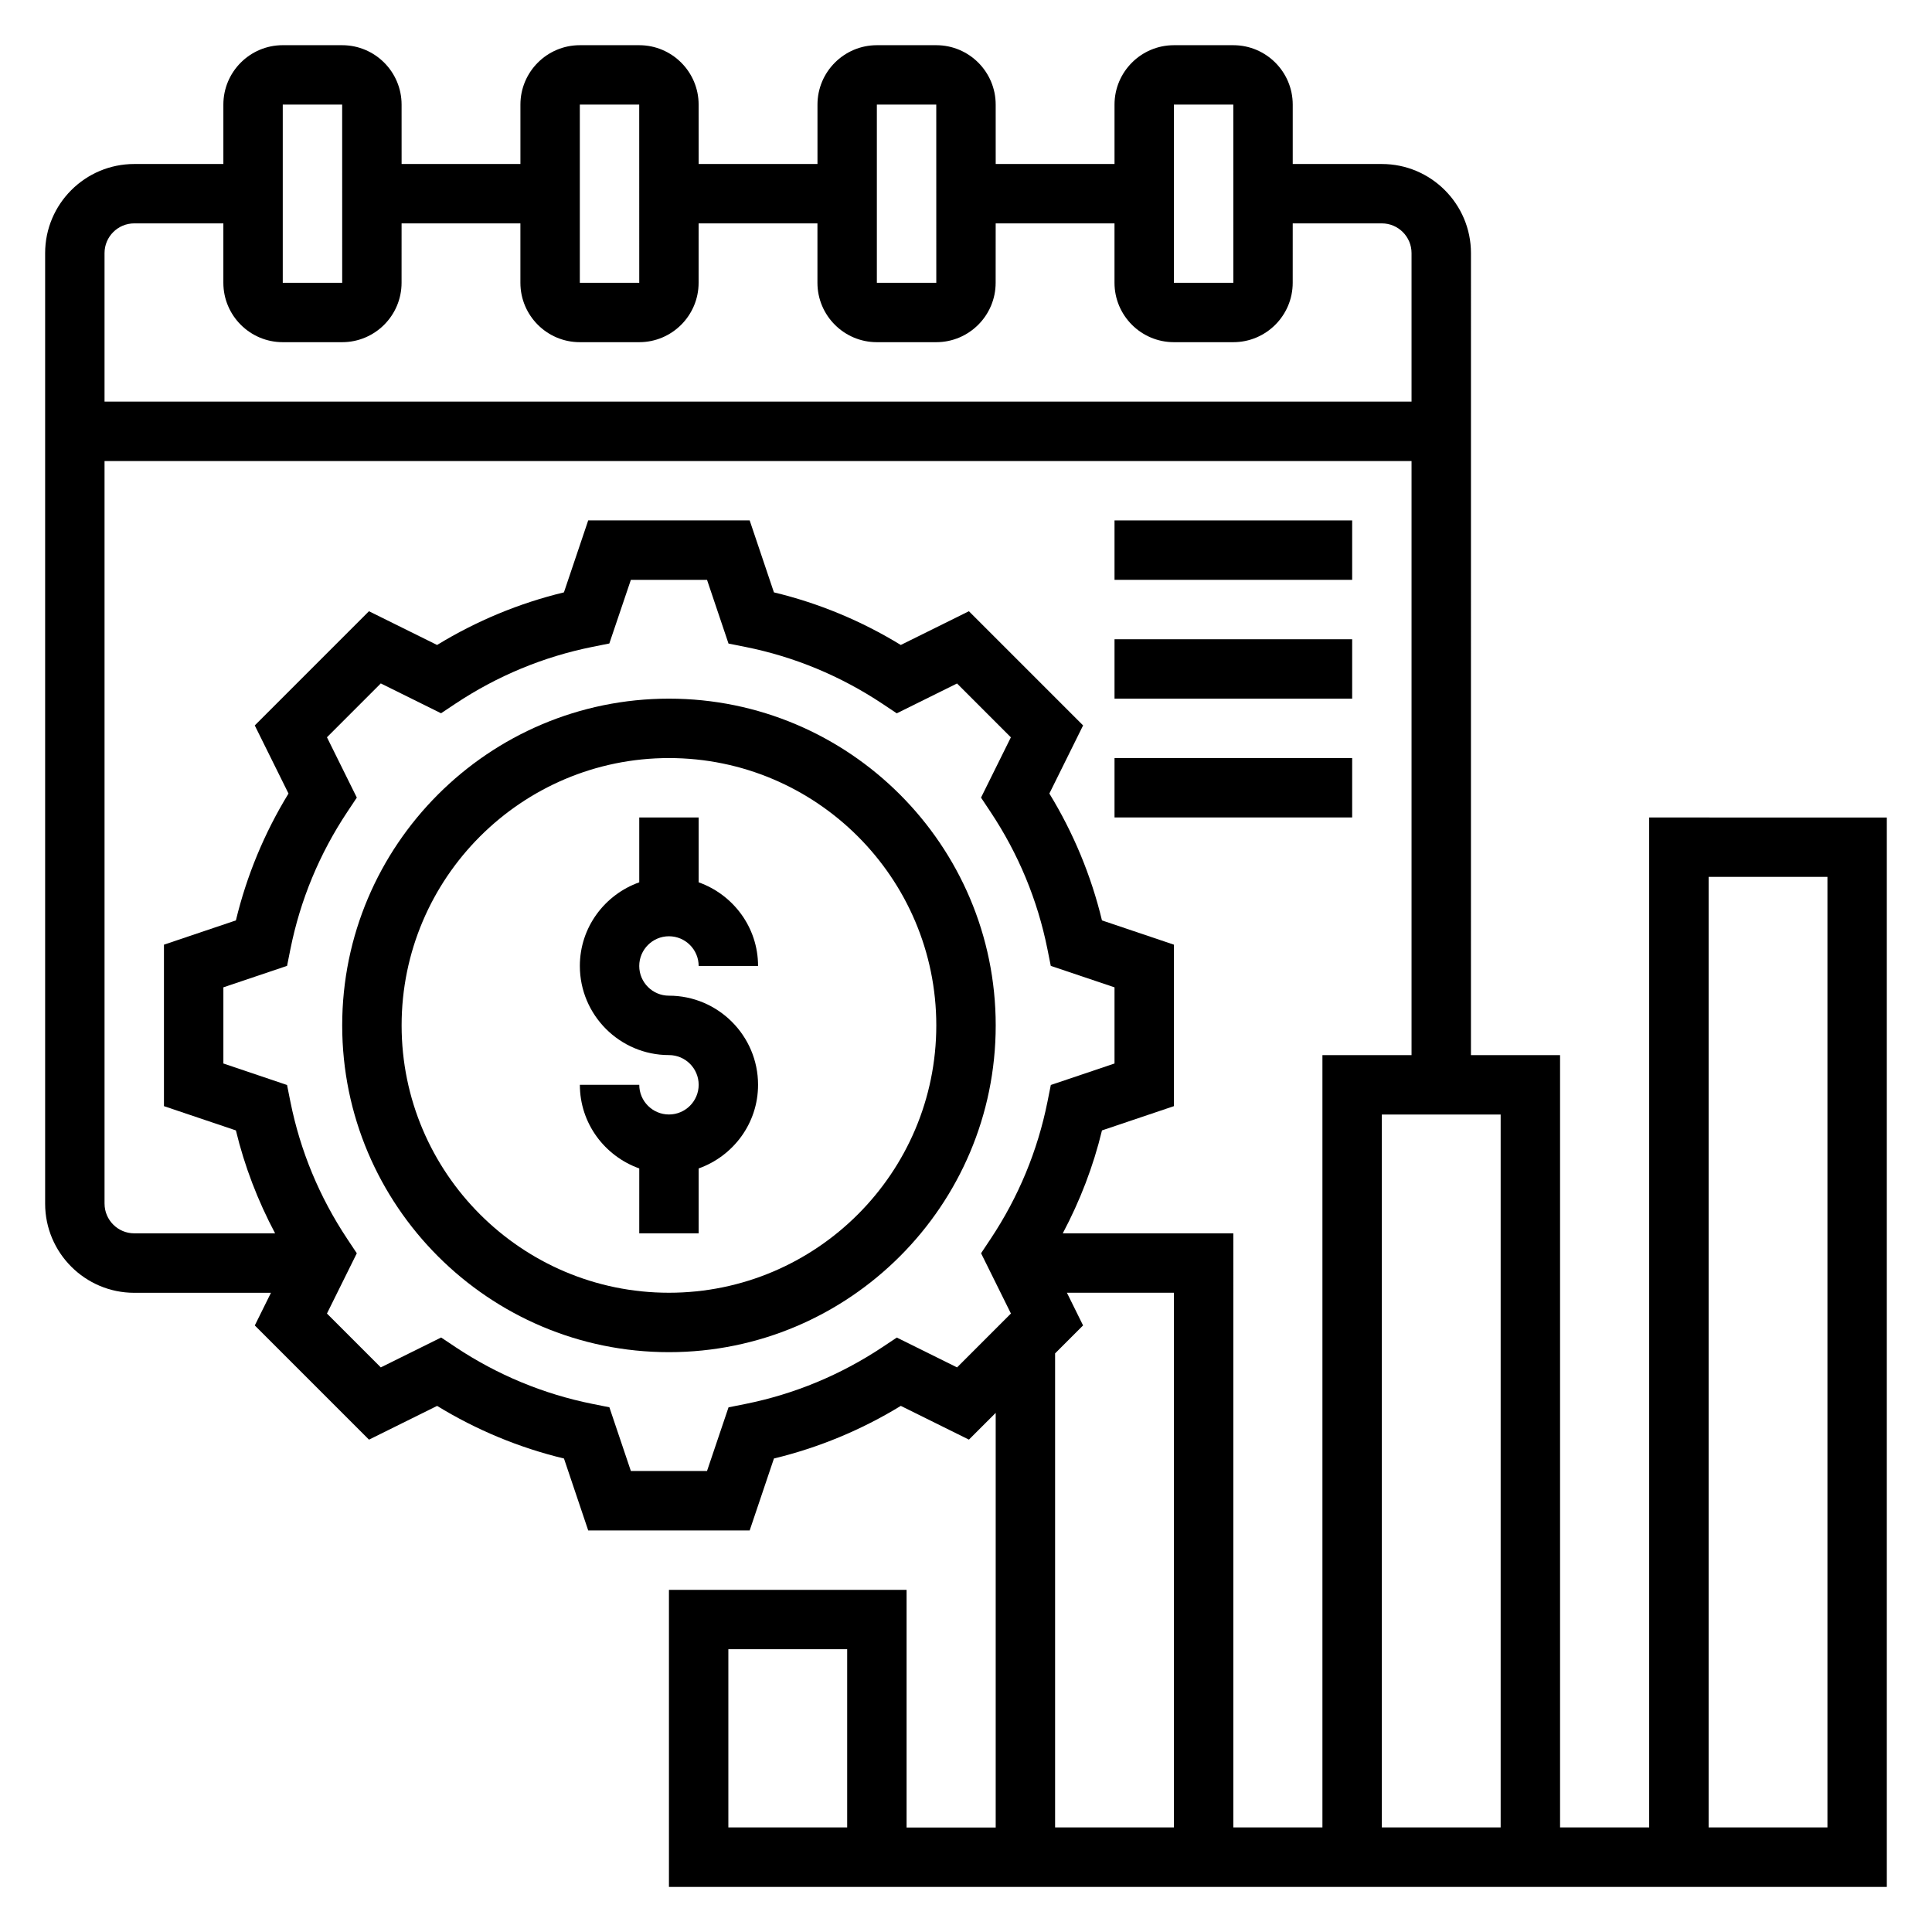 <?xml version="1.0" encoding="UTF-8"?>
<!-- Uploaded to: SVG Find, www.svgrepo.com, Generator: SVG Find Mixer Tools -->
<svg fill="#000000" width="800px" height="800px" version="1.1" viewBox="144 144 512 512" xmlns="http://www.w3.org/2000/svg">
 <g>
  <path d="m321.28 392.12c4.344 0 7.871 3.535 7.871 7.871h15.742c0-10.25-6.606-18.91-15.742-22.168v-17.191h-15.742v17.191c-9.141 3.258-15.742 11.918-15.742 22.168 0 13.02 10.598 23.617 23.617 23.617 4.344 0 7.871 3.535 7.871 7.871s-3.527 7.871-7.871 7.871-7.871-3.535-7.871-7.871h-15.742c0 10.25 6.606 18.91 15.742 22.168l-0.004 17.195h15.742v-17.191c9.141-3.258 15.742-11.918 15.742-22.168 0-13.02-10.598-23.617-23.617-23.617-4.344 0-7.871-3.535-7.871-7.871 0.004-4.34 3.531-7.875 7.875-7.875z"/>
  <path d="m321.28 329.15c-47.742 0-86.594 38.848-86.594 86.594 0 47.742 38.848 86.594 86.594 86.594 47.742 0 86.594-38.848 86.594-86.594 0-47.742-38.848-86.594-86.594-86.594zm0 157.44c-39.07 0-70.848-31.789-70.848-70.848 0-39.062 31.781-70.848 70.848-70.848 39.07 0 70.848 31.789 70.848 70.848 0 39.062-31.777 70.848-70.848 70.848z"/>
  <path d="m581.05 360.64v267.65h-23.617v-204.67h-23.617l0.004-212.54c0-13.02-10.598-23.617-23.617-23.617h-23.617v-15.742c0-8.684-7.062-15.742-15.742-15.742h-15.742c-8.684 0-15.742 7.062-15.742 15.742v15.742h-31.488l-0.004-15.742c0-8.684-7.062-15.742-15.742-15.742h-15.742c-8.684 0-15.742 7.062-15.742 15.742v15.742h-31.488l-0.008-15.742c0-8.684-7.062-15.742-15.742-15.742h-15.742c-8.684 0-15.742 7.062-15.742 15.742v15.742h-31.488l-0.004-15.742c0-8.684-7.062-15.742-15.742-15.742l-15.746-0.004c-8.684 0-15.742 7.062-15.742 15.746v15.742h-23.617c-13.02 0-23.617 10.598-23.617 23.617v251.91c0 13.02 10.598 23.617 23.617 23.617h36.227l-4.281 8.652 30.262 30.262 18.051-8.941c10.477 6.406 21.75 11.082 33.621 13.941l6.422 19.059h42.793l6.43-19.066c11.871-2.867 23.137-7.543 33.621-13.941l18.051 8.941 7.094-7.09v109.88h-23.617v-62.977h-62.977v78.719h322.75v-283.39zm-212.54 267.65h-31.488v-47.23h31.488zm173.18 0h-31.488v-188.93h31.488zm-86.594-456.58h15.742l0.008 47.23h-15.75zm-78.719 0h15.742l0.008 47.23h-15.75zm-78.719 0h15.742l0.008 47.23h-15.75zm-78.723 0h15.742l0.008 47.23h-15.75zm-39.359 31.488h23.617v15.742c0 8.684 7.062 15.742 15.742 15.742h15.742c8.684 0 15.742-7.062 15.742-15.742l0.004-15.742h31.488v15.742c0 8.684 7.062 15.742 15.742 15.742h15.742c8.684 0 15.742-7.062 15.742-15.742l0.004-15.742h31.488v15.742c0 8.684 7.062 15.742 15.742 15.742h15.742c8.684 0 15.742-7.062 15.742-15.742l0.008-15.742h31.488v15.742c0 8.684 7.062 15.742 15.742 15.742h15.742c8.684 0 15.742-7.062 15.742-15.742l0.004-15.742h23.617c4.344 0 7.871 3.535 7.871 7.871v39.359h-346.37v-39.359c0-4.336 3.527-7.871 7.871-7.871zm-7.871 259.78v-196.8h346.37v157.44h-23.617v204.67h-23.617l0.004-157.44h-45.199c4.582-8.645 8.094-17.75 10.391-27.277l19.062-6.43v-42.793l-19.066-6.43c-2.867-11.879-7.543-23.152-13.941-33.621l8.941-18.051-30.262-30.262-18.051 8.941c-10.477-6.406-21.75-11.082-33.621-13.941l-6.426-19.066h-42.793l-6.43 19.066c-11.871 2.867-23.137 7.543-33.621 13.941l-18.051-8.941-30.262 30.262 8.941 18.051c-6.398 10.469-11.074 21.742-13.941 33.621l-19.066 6.43v42.793l19.066 6.43c2.297 9.523 5.809 18.633 10.391 27.277h-37.328c-4.344 0-7.871-3.535-7.871-7.871zm225.93 43.398-15.973-7.91-3.777 2.519c-11.133 7.398-23.363 12.469-36.359 15.082l-4.457 0.891-5.699 16.867h-20.184l-5.691-16.879-4.457-0.891c-12.996-2.606-25.23-7.684-36.359-15.082l-3.777-2.519-15.984 7.922-14.27-14.273 7.91-15.973-2.512-3.777c-7.391-11.117-12.469-23.348-15.082-36.359l-0.891-4.457-16.875-5.699v-20.184l16.879-5.691 0.891-4.457c2.613-13.012 7.691-25.246 15.082-36.359l2.512-3.777-7.914-15.984 14.266-14.273 15.973 7.91 3.777-2.519c11.133-7.398 23.363-12.469 36.359-15.082l4.457-0.891 5.707-16.863h20.184l5.691 16.879 4.457 0.891c12.996 2.606 25.23 7.684 36.359 15.082l3.777 2.519 15.973-7.91 14.266 14.273-7.91 15.973 2.512 3.777c7.391 11.117 12.469 23.348 15.082 36.359l0.891 4.457 16.891 5.688v20.184l-16.879 5.691-0.891 4.457c-2.613 13.012-7.691 25.246-15.082 36.359l-2.512 3.777 7.91 15.973zm25.977-3.711 7.414-7.414-4.281-8.66h28.355v141.7h-31.488zm204.68 125.62h-31.488v-251.91h31.488z"/>
  <path d="m439.36 281.92h62.977v15.742h-62.977z"/>
  <path d="m439.36 313.41h62.977v15.742h-62.977z"/>
  <path d="m439.36 344.89h62.977v15.742h-62.977z"/>
 </g>
</svg>